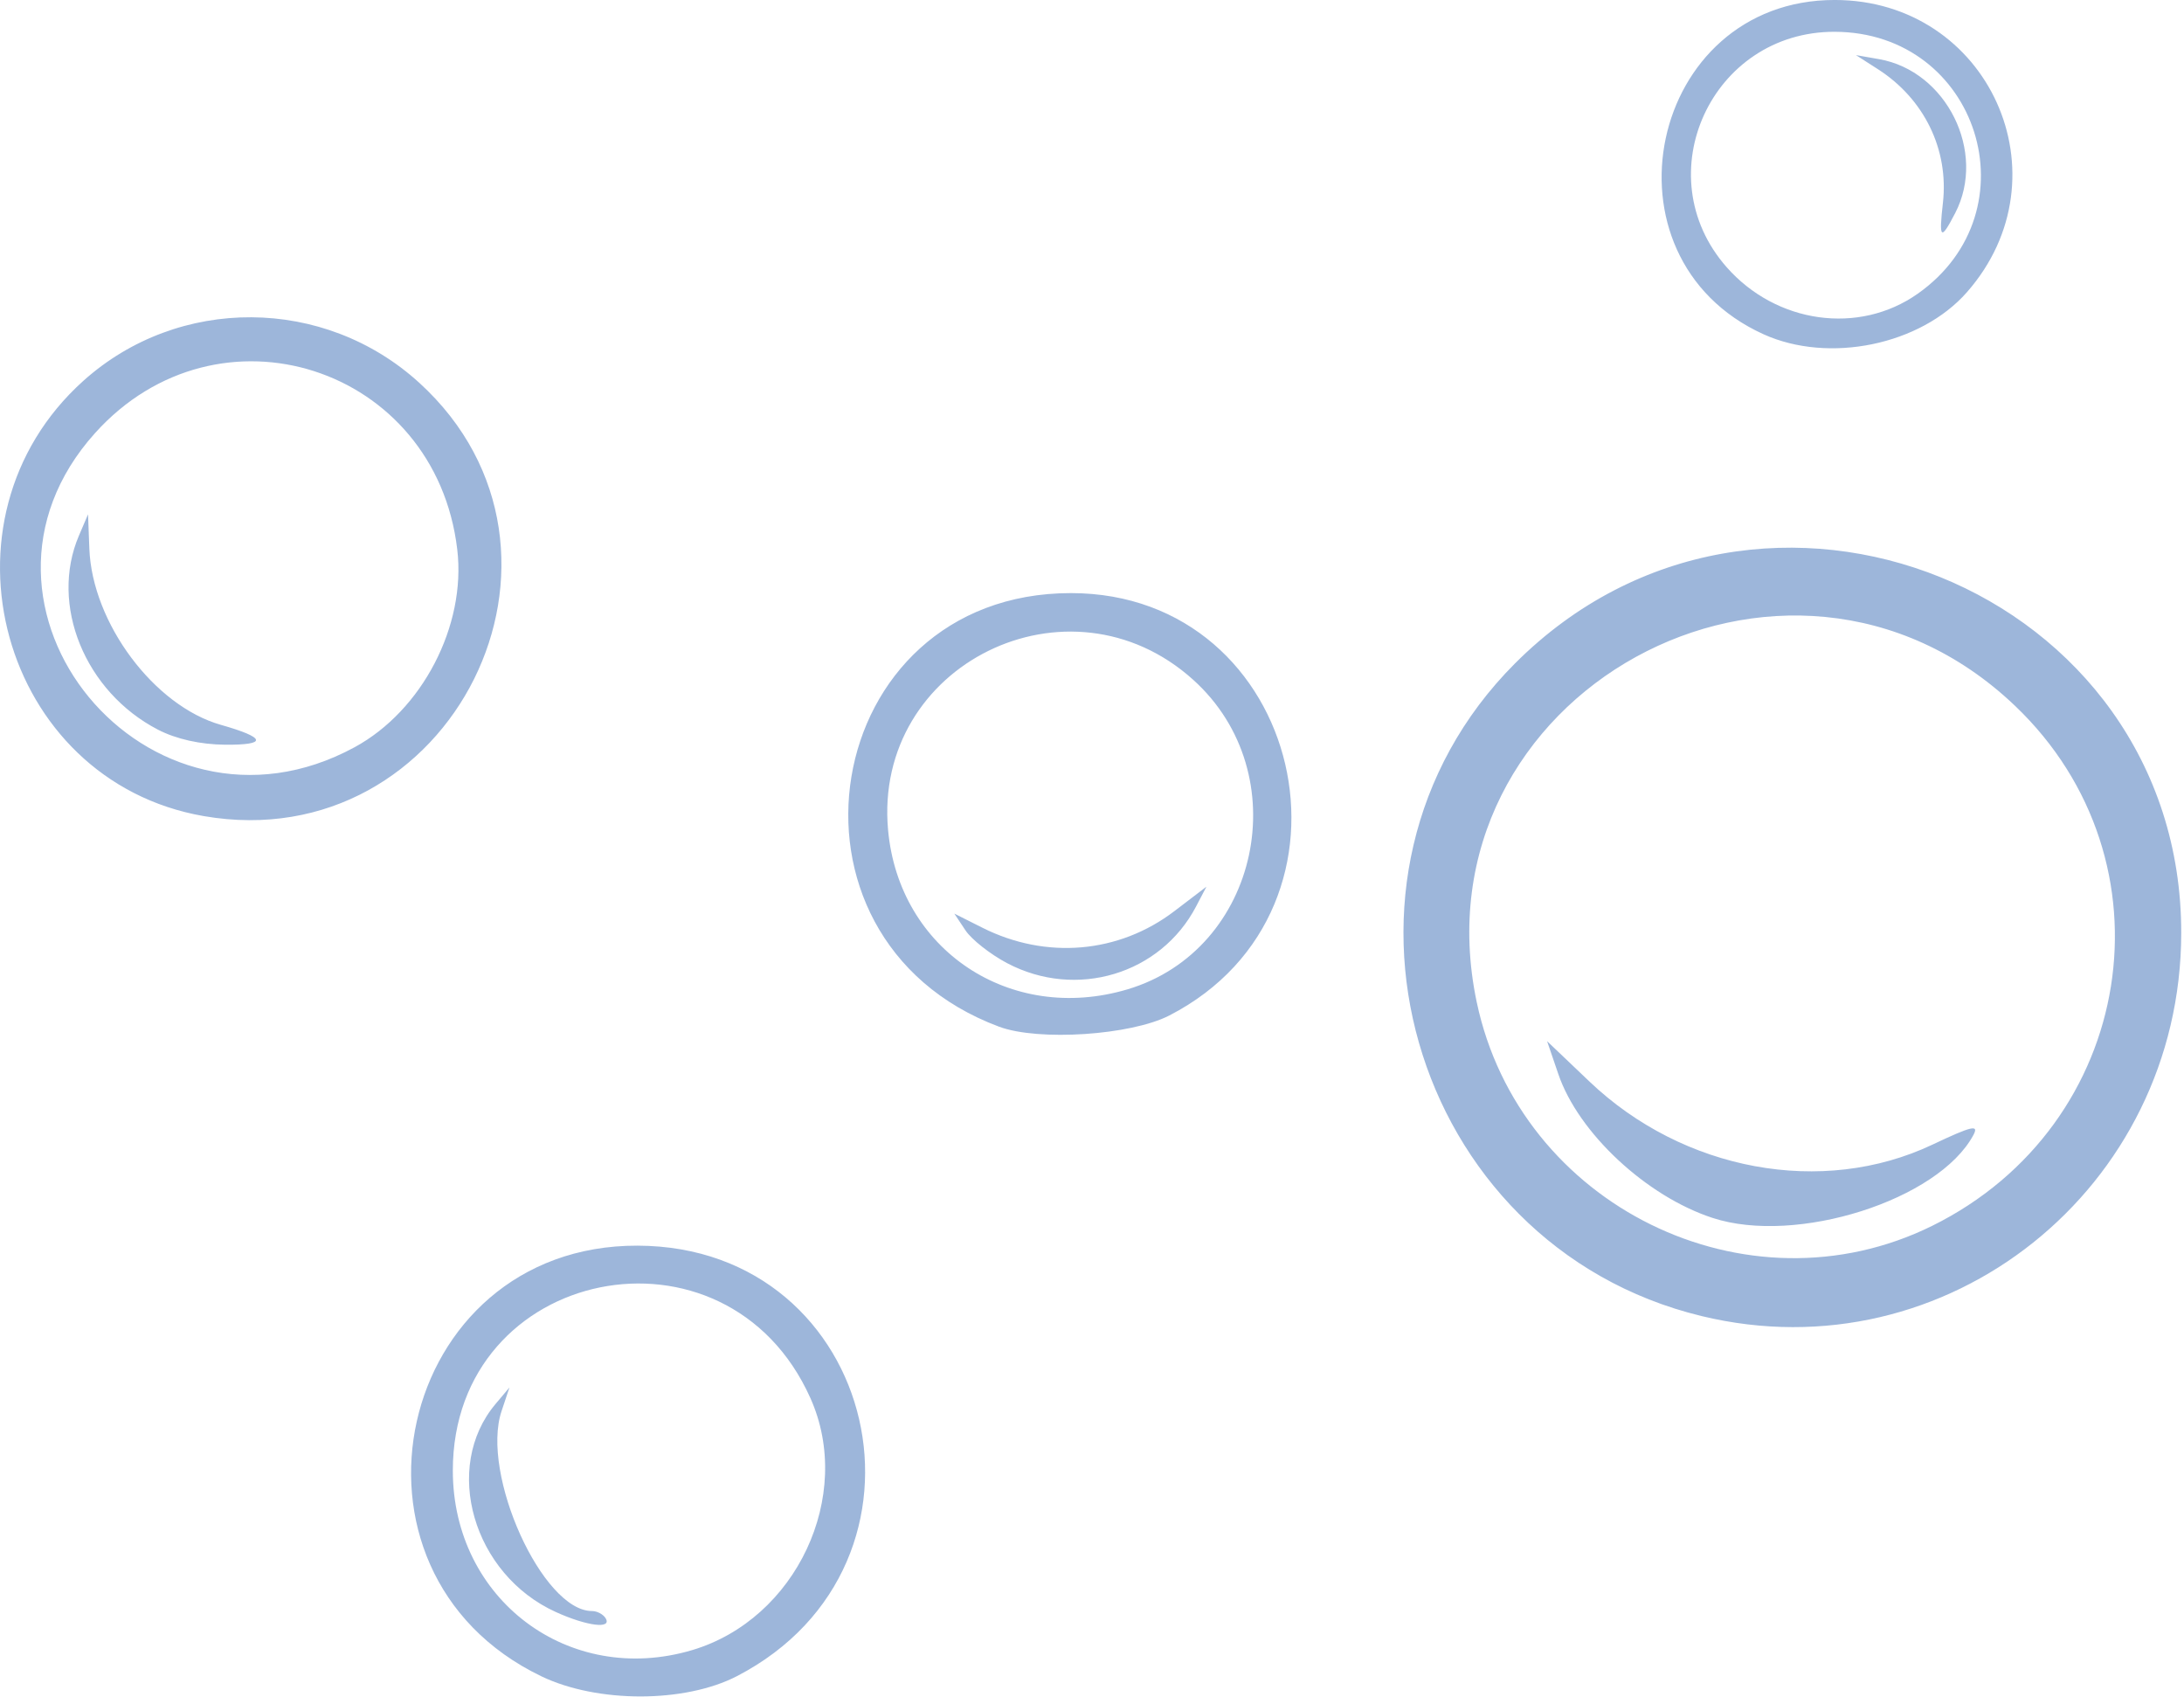 <svg width="112" height="87" viewBox="0 0 112 87" fill="none" xmlns="http://www.w3.org/2000/svg">
<path opacity="0.5" fill-rule="evenodd" clip-rule="evenodd" d="M27.762 85.94C16.554 80.552 20.292 63.826 32.695 63.862C45.112 63.898 48.876 80.186 37.795 85.931C35.123 87.316 30.633 87.321 27.762 85.94ZM35.49 84.599C40.833 83.014 43.804 76.688 41.559 71.677C37.254 62.068 23.222 64.91 23.222 75.392C23.222 82.003 29.176 86.472 35.49 84.599ZM28.502 82.644C24.26 80.72 22.67 75.234 25.412 71.98L26.126 71.132L25.72 72.347C24.641 75.576 27.82 82.595 30.361 82.595C30.619 82.595 30.931 82.759 31.055 82.959C31.409 83.532 30.102 83.371 28.502 82.644ZM87.261 67.472C72.24 63.835 66.822 44.9 77.689 34.016C90.257 21.43 111.881 30.178 111.858 47.84C111.84 60.928 99.828 70.515 87.261 67.472ZM99.082 62.848C109.522 57.693 111.682 44.139 103.331 36.182C91.623 25.026 72.407 35.599 75.728 51.37C77.926 61.811 89.58 67.538 99.082 62.848ZM87.827 62.441C84.427 61.331 80.943 58.084 79.914 55.065L79.338 53.379L81.506 55.444C86.328 60.039 93.459 61.352 99.097 58.684C101.123 57.726 101.496 57.638 101.2 58.19C99.413 61.527 92.122 63.844 87.827 62.441ZM51.233 52.636C39.059 48.092 41.991 30.407 54.919 30.407C66.844 30.407 70.616 46.574 59.969 52.06C57.995 53.077 53.253 53.39 51.233 52.636ZM57.812 50.724C64.6 48.71 66.528 39.669 61.195 34.856C54.832 29.113 44.771 34.058 45.542 42.549C46.101 48.705 51.806 52.506 57.812 50.724ZM51.645 49.378C50.782 48.922 49.821 48.165 49.509 47.694L48.94 46.839L50.381 47.563C53.647 49.204 57.378 48.882 60.223 46.713L61.868 45.459L61.34 46.468C59.52 49.95 55.189 51.25 51.645 49.378ZM10.446 41.839C0.049 40.036 -3.655 26.646 4.273 19.526C9.157 15.14 16.638 15.184 21.507 19.63C31.008 28.303 23.168 44.045 10.446 41.839ZM18.186 38.308C21.652 36.425 23.91 32.082 23.45 28.179C22.344 18.774 11.192 15.184 4.877 22.2C-3.123 31.088 7.596 44.062 18.186 38.308ZM8.102 37.409C4.352 35.466 2.533 31.002 4.048 27.46L4.515 26.368L4.582 28.13C4.728 31.936 7.904 36.191 11.325 37.161C13.651 37.821 13.732 38.197 11.545 38.18C10.274 38.169 9.036 37.892 8.102 37.409ZM90.433 17.135C81.739 13.189 84.549 -0.001 94.084 -0.001C101.994 -0.001 106.087 9.043 100.866 14.983C98.488 17.689 93.79 18.658 90.433 17.135ZM98.339 15.063C104.365 10.823 101.459 1.648 94.084 1.63C87.773 1.615 84.391 8.972 88.541 13.692C91.089 16.592 95.324 17.184 98.339 15.063ZM99.637 10.398C99.944 7.671 98.679 5.07 96.303 3.547L95.177 2.825L96.36 3.032C99.828 3.64 101.886 7.794 100.269 10.919C99.523 12.359 99.424 12.278 99.637 10.398Z" fill="#3D6FB6"/>
</svg>
